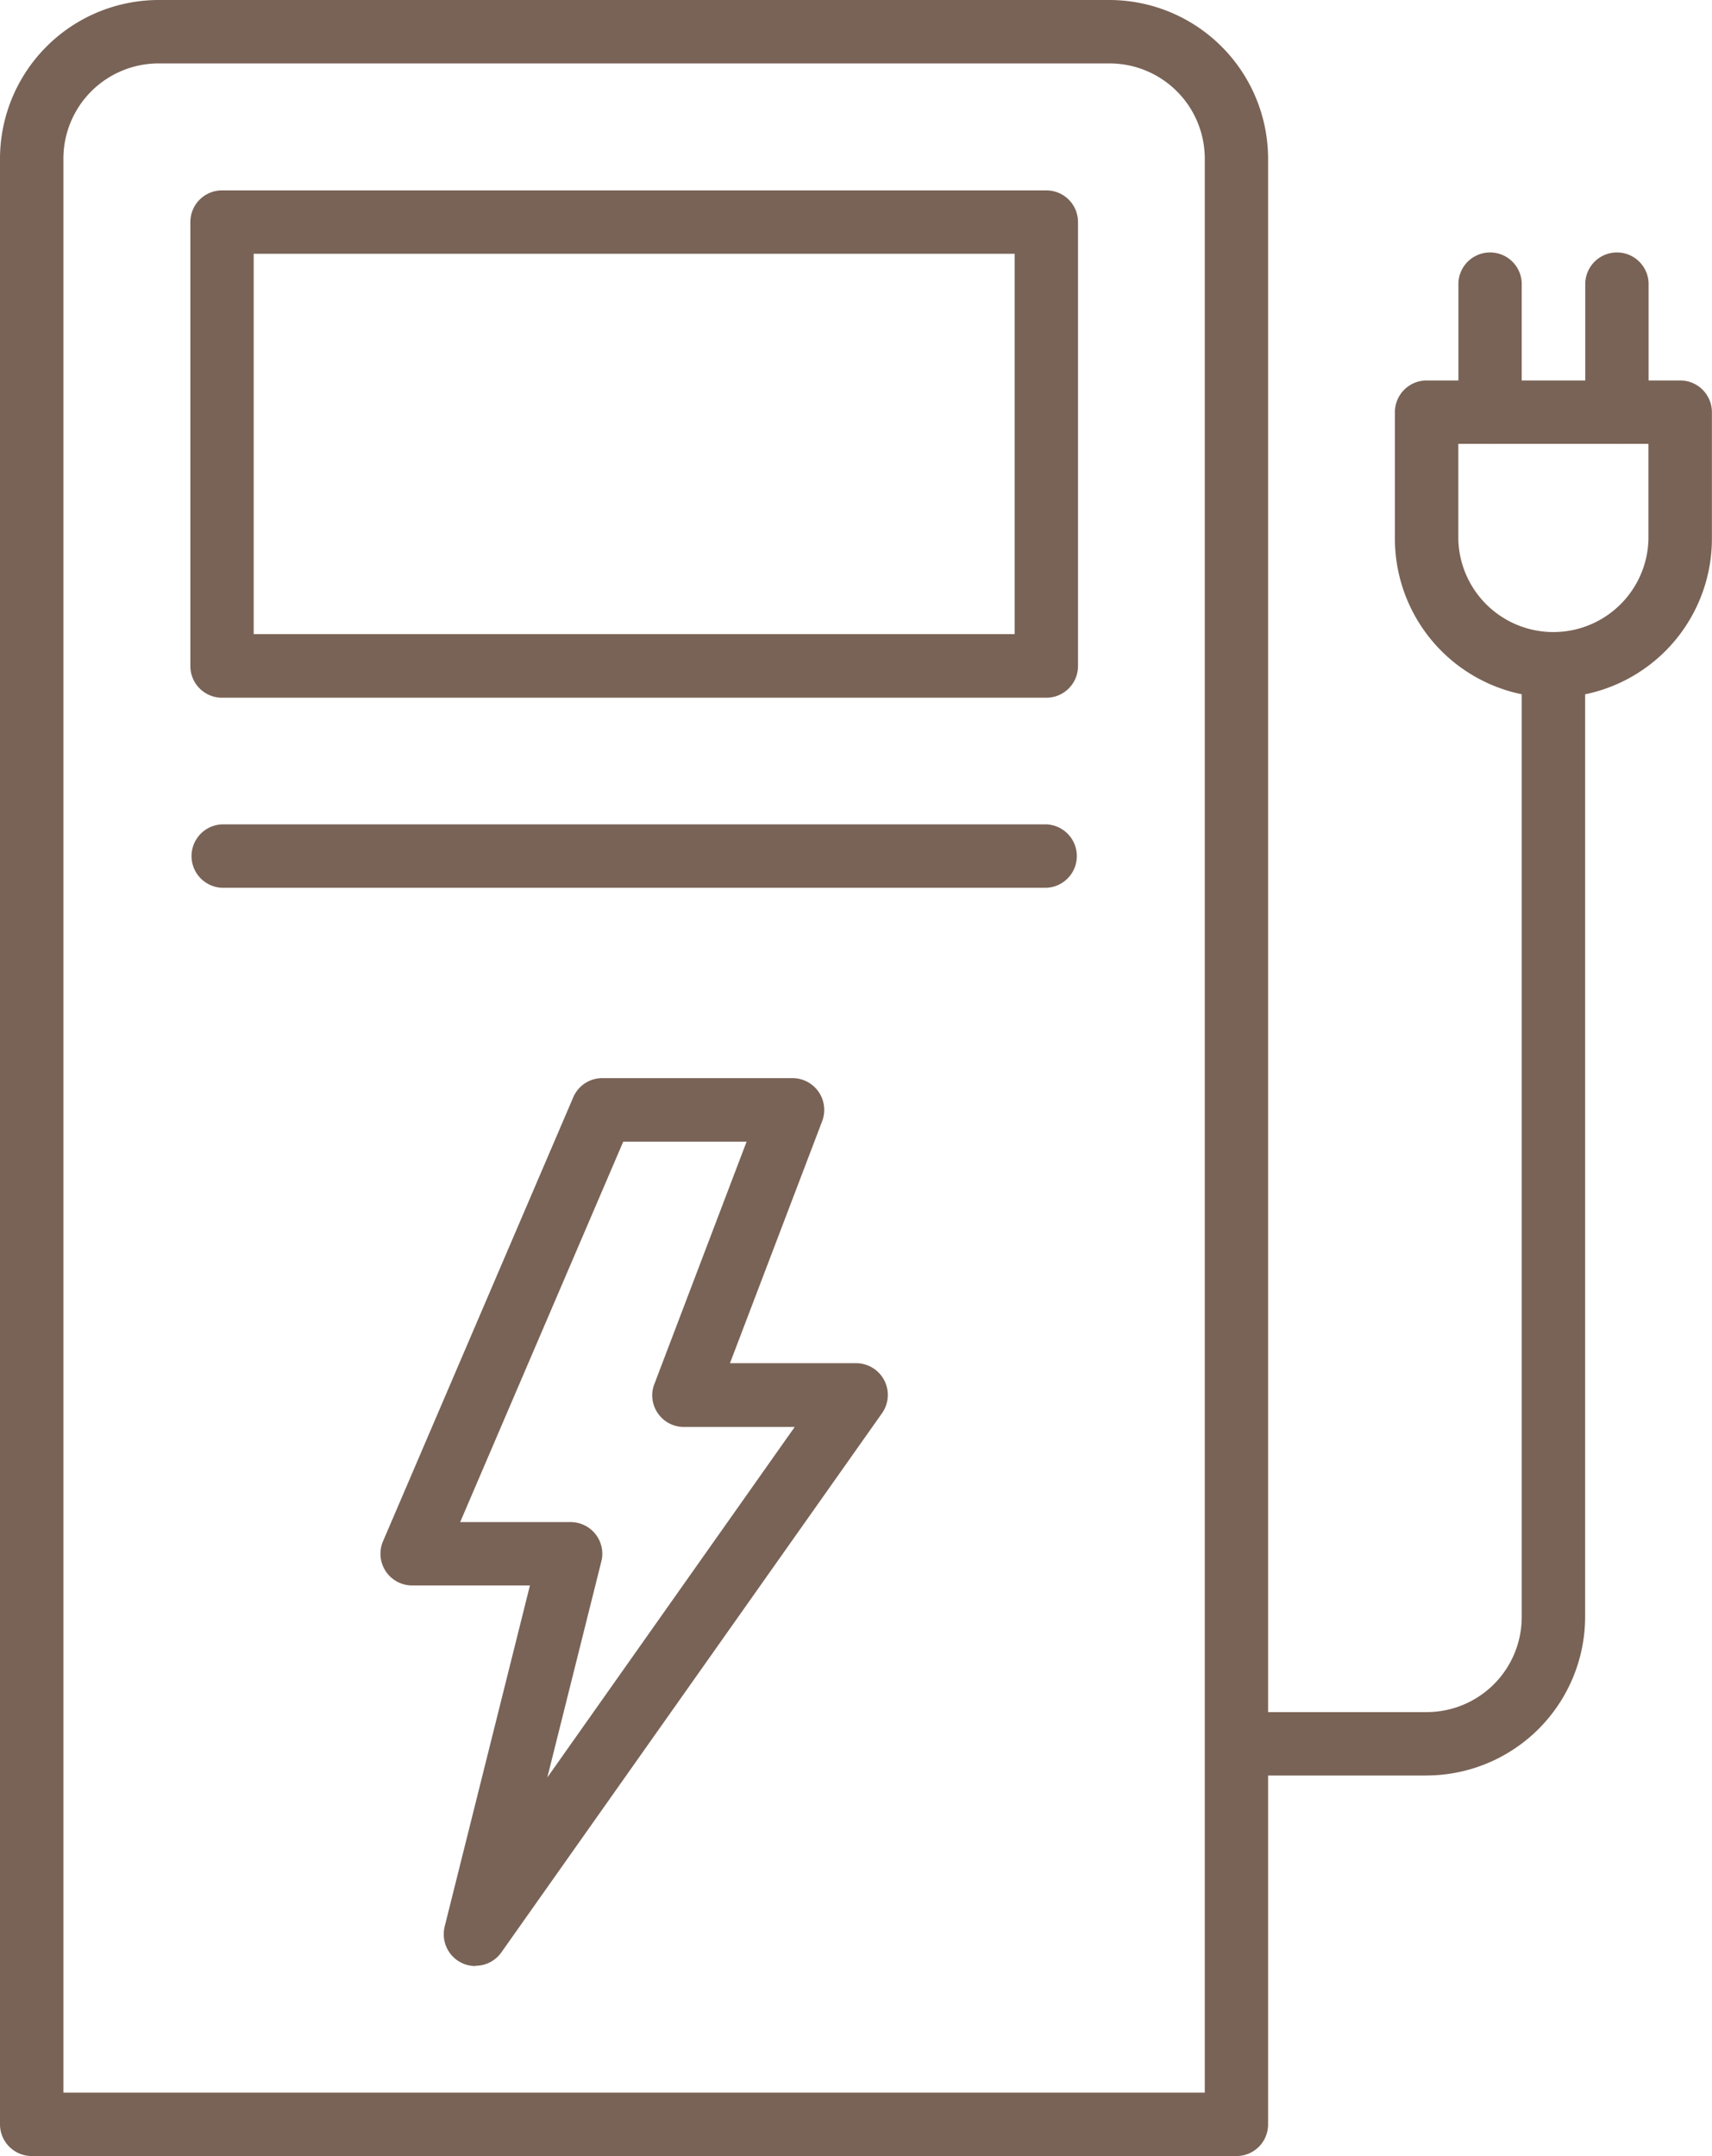 <?xml version="1.0" encoding="UTF-8"?> <svg xmlns="http://www.w3.org/2000/svg" width="36.638" height="46.135" viewBox="0 0 36.638 46.135"><g id="Gruppe_4739" data-name="Gruppe 4739" transform="translate(-3990.659 -401)"><path id="Pfad_21863" data-name="Pfad 21863" d="M6.269,44.778H30.695V3.392a2.038,2.038,0,0,0-2.037-2.035H8.306A2.038,2.038,0,0,0,6.269,3.392Zm25.1,1.357H5.592a.679.679,0,0,1-.68-.678V3.392A3.4,3.4,0,0,1,8.306,0H28.658A3.4,3.4,0,0,1,32.05,3.392V45.458a.677.677,0,0,1-.678.678" transform="translate(3985.747 401)" fill="#796356"></path><path id="Pfad_21864" data-name="Pfad 21864" d="M8.209,11.439H24.494V3.3H8.209ZM25.172,12.8H7.532a.677.677,0,0,1-.678-.678v-9.5a.677.677,0,0,1,.678-.678h17.64a.677.677,0,0,1,.678.678v9.5a.677.677,0,0,1-.678.678" transform="translate(3987.879 403.13)" fill="#796356"></path><path id="Pfad_21865" data-name="Pfad 21865" d="M21.953,30.893H17.882a.679.679,0,0,1,0-1.357h4.071A2.035,2.035,0,0,0,23.987,27.5V7.147a.679.679,0,0,1,1.357,0V27.5a3.4,3.4,0,0,1-3.392,3.392" transform="translate(3999.238 408.1)" fill="#796356"></path><path id="Pfad_21866" data-name="Pfad 21866" d="M25.172,9.767H7.532a.679.679,0,0,1,0-1.357h17.64a.679.679,0,0,1,0,1.357" transform="translate(3987.879 410.23)" fill="#796356"></path><path id="Pfad_21867" data-name="Pfad 21867" d="M10.5,20.5h2.362a.679.679,0,0,1,.68.678.6.6,0,0,1-.021.164l-1.156,4.623,5.294-7.5H15.29a.679.679,0,0,1-.68-.678.667.667,0,0,1,.046-.241l1.974-5.187H13.99Zm.327,9.5a.678.678,0,0,1-.678-.68.726.726,0,0,1,.019-.164l1.825-7.3H9.472a.679.679,0,0,1-.678-.678.69.69,0,0,1,.055-.268l4.071-9.5A.676.676,0,0,1,13.543,11h4.071a.68.68,0,0,1,.633.921L16.274,17.1h2.7a.679.679,0,0,1,.554,1.07L11.382,29.707a.675.675,0,0,1-.554.287" transform="translate(3990.007 413.07)" fill="#796356"></path><path id="Pfad_21868" data-name="Pfad 21868" d="M20.5,5.238V7.275a2.035,2.035,0,0,0,4.069,0V5.238Zm2.035,5.428a3.4,3.4,0,0,1-3.392-3.392V4.561a.679.679,0,0,1,.678-.68h5.428a.679.679,0,0,1,.678.68V7.275a3.4,3.4,0,0,1-3.392,3.392" transform="translate(4001.368 405.26)" fill="#796356"></path><path id="Pfad_21869" data-name="Pfad 21869" d="M20.47,6.658a.677.677,0,0,1-.678-.678V3.267a.678.678,0,1,1,1.355,0V5.981a.677.677,0,0,1-.678.678" transform="translate(4002.078 403.839)" fill="#796356"></path><path id="Pfad_21870" data-name="Pfad 21870" d="M21.764,6.658a.677.677,0,0,1-.678-.678V3.267a.678.678,0,1,1,1.355,0V5.981a.677.677,0,0,1-.678.678" transform="translate(4003.499 403.839)" fill="#796356"></path></g></svg> 